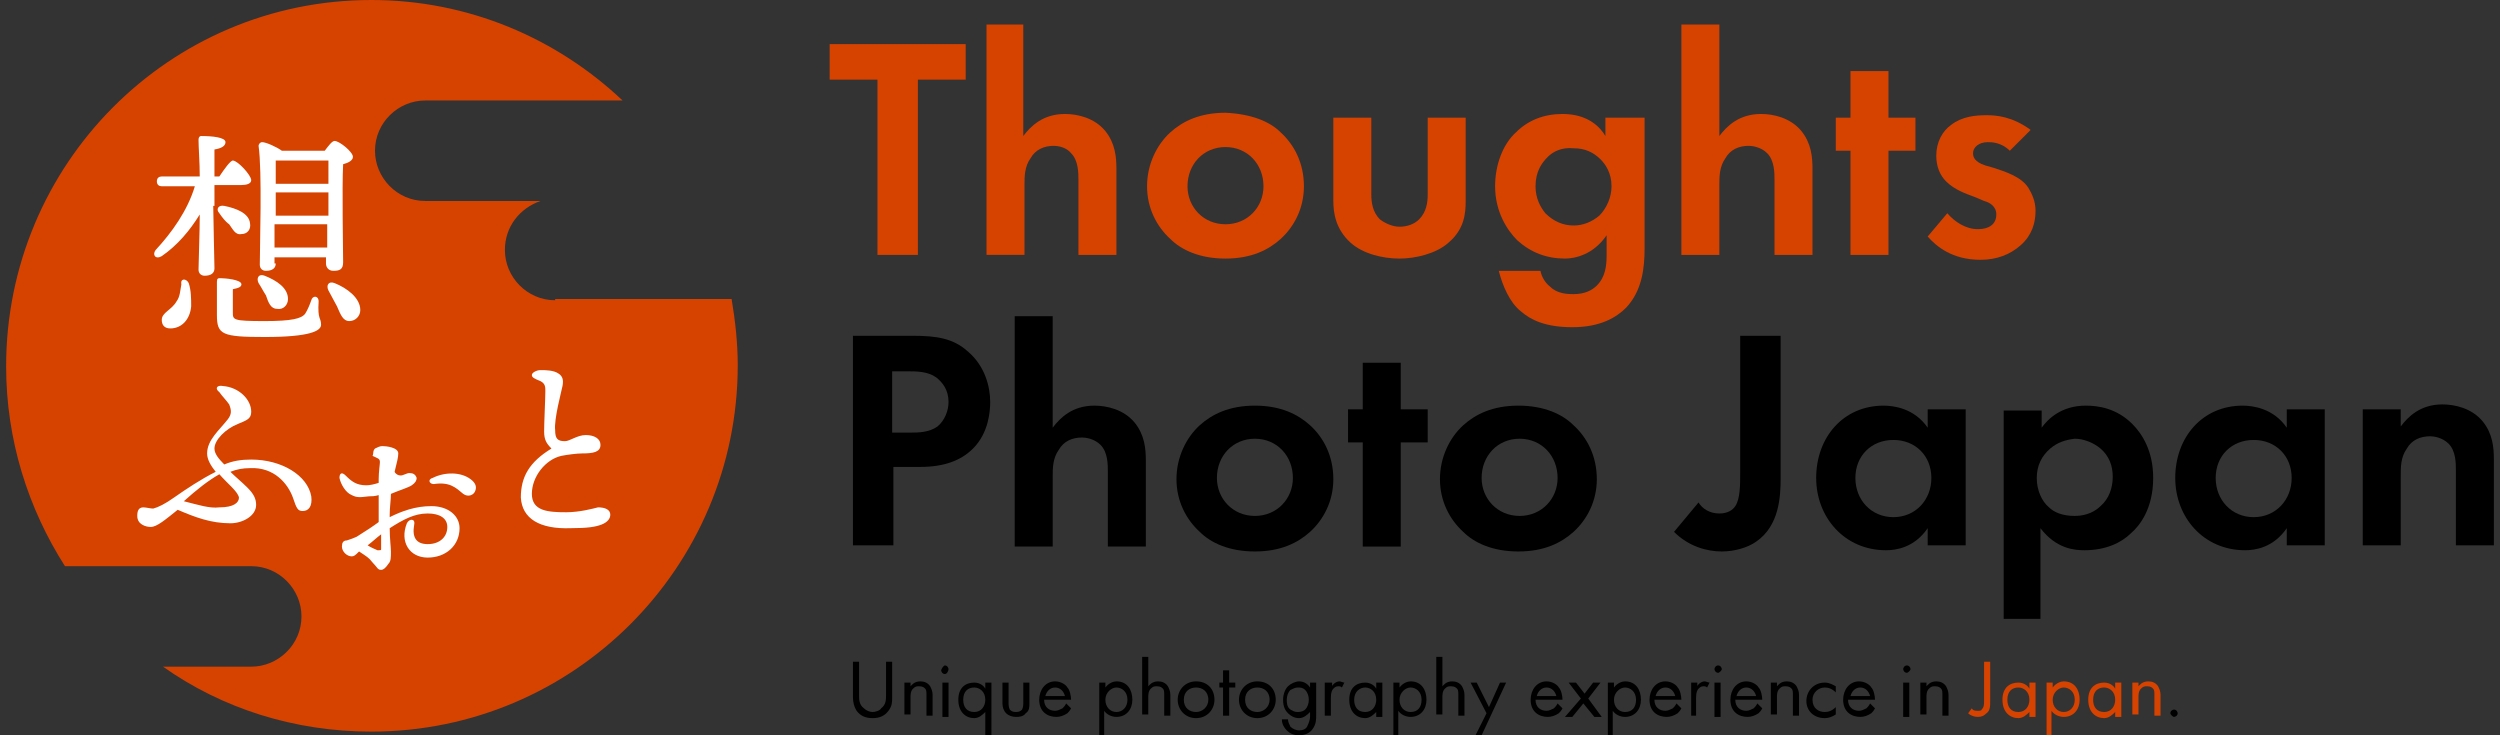 <?xml version="1.0" encoding="utf-8"?>
<!-- Generator: Adobe Illustrator 28.0.0, SVG Export Plug-In . SVG Version: 6.00 Build 0)  -->
<svg version="1.1" id="レイヤー_1" xmlns="http://www.w3.org/2000/svg" xmlns:xlink="http://www.w3.org/1999/xlink" x="0px"
	 y="0px" viewBox="0 0 204 60" style="enable-background:new 0 0 204 60;" xml:space="preserve">
<rect x="0" y="0" width="204" height="60" fill="#333333" stroke="none"/>
<style type="text/css">
	.st0{fill:#D64200;}
	.st1{fill:#FFFFFF;}
</style>
<g>
	<g>
		<path class="st0" d="M45.3,24.5c-2.3,0-4.1-1.9-4.1-4.1v0c0-1.9,1.2-3.4,2.9-4h-9.4c-2.3,0-4.1-1.9-4.1-4.1v0
			c0-2.3,1.9-4.1,4.1-4.1h16.1C45.4,3.1,38.2,0,30.3,0C13.8,0,0.5,13.4,0.5,29.9c0,6,1.8,11.6,4.8,16.3h15.2c2.3,0,4.1,1.9,4.1,4.1
			v0c0,2.3-1.9,4.1-4.1,4.1h-7.2c4.8,3.4,10.7,5.3,17,5.3c16.5,0,29.9-13.4,29.9-29.9c0-1.8-0.2-3.6-0.5-5.4H45.3z"/>
		<g>
			<path class="st1" d="M20.5,33.6c0,0.6-0.4,0.7-1.1,1c-1,0.4-1.9,1.3-1.9,2c0,0.4,0.3,0.8,0.8,1.3c0.7-0.3,1.4-0.4,2.2-0.4
				c2.5,0,4.6,1.3,4.9,3c0.1,0.8-0.2,1.2-0.7,1.2c-0.4,0-0.5-0.2-0.8-1.1c-0.4-1.1-1.5-2.5-3.5-2.4c-0.6,0-1.1,0.1-1.6,0.3
				c0.4,0.4,0.9,0.8,1.4,1.3c0.5,0.5,0.7,0.9,0.7,1.4c0,0.9-1.1,1.5-2.1,1.5c-1.6,0-2.9-0.5-4.3-1.1c-1,0.8-1.7,1.4-2.2,1.4
				c-0.4,0-1.1-0.2-1.1-0.9c0-0.4,0.1-0.7,0.5-0.7h0h0c0.2,0,0.6,0.1,0.8,0.1c0.4-0.1,1-0.4,1.7-0.9c1-0.7,2.2-1.5,3.4-2.1
				c-0.4-0.5-0.7-1-0.7-1.5c0-1.1,1-1.9,1.7-2.8c0.3-0.4,0.3-0.7,0.1-1.2c-0.2-0.3-0.6-0.7-0.8-1c-0.4-0.3-0.2-0.6,0.3-0.5
				C19.5,31.6,20.5,32.6,20.5,33.6z M17.9,38.7C17,39.2,16,40,15,40.9c1.2,0.3,2.1,0.6,2.9,0.5c1.2,0,1.6-0.4,1.6-0.8
				C19.4,40.1,18.6,39.5,17.9,38.7z"/>
			<path class="st1" d="M30.6,36.6c0.2-0.1,0.4-0.2,0.6-0.2c0.3,0,1.3,0.1,1.3,0.6c0,0.3-0.1,0.7-0.3,1.5c0.1,0.2,0.3,0.3,0.5,0.3
				c0.2,0,0.5-0.2,0.7-0.2c0.3,0,0.5,0.1,0.6,0.4c0,0.2-0.1,0.4-0.4,0.6c-0.3,0.2-1,0.4-1.7,0.7c0,0.5-0.1,1.1-0.1,1.7
				c0,0.1,0,0.1,0,0.2c1-0.5,2.1-0.9,3.4-0.9c1.4,0,2.3,0.8,2.3,1.8c0,1.4-1.1,2.4-2.6,2.4c-1.5,0-2.3-1.3-1.7-2.8
				c0.2-0.4,0.7-0.4,0.6,0.1c-0.2,1.1,0.2,1.6,1.1,1.6c1,0,1.6-0.6,1.6-1.4c0-0.7-0.6-1.1-1.6-1.1c-1.1,0-2,0.5-3.1,1.2
				c0,0.8,0.1,1.6,0.1,1.9c0,0.5,0,0.8-0.2,1c-0.2,0.3-0.4,0.5-0.6,0.5c-0.3,0-0.3-0.2-0.7-0.6c-0.3-0.4-0.5-0.5-1.1-0.9
				c-0.3,0.3-0.4,0.4-0.6,0.4c-0.4,0-0.8-0.4-0.8-0.8c0-0.3,0.1-0.5,0.4-0.5c0.3-0.1,0.6-0.2,0.8-0.3v0c0.8-0.5,1.4-0.9,1.8-1.2
				c0-0.2,0-0.5,0-0.7c0-0.4,0-1,0-1.5c-0.3,0.1-0.6,0.1-0.8,0.1c-0.8,0.1-1,0.1-1.4-0.1c-0.5-0.2-0.9-0.9-1-1.4l0,0
				c0-0.4,0.2-0.5,0.5-0.2c0.5,0.5,0.9,0.8,1.7,0.8c0.3,0,0.7-0.1,1-0.2c0-0.1,0-0.2,0-0.3c0-0.6,0.1-1.2,0.1-1.4
				c0-0.3-0.2-0.3-0.6-0.5C30.5,37,30.4,36.8,30.6,36.6z M31.1,44.8c0-0.2,0-0.7,0-1.2c-0.4,0.3-0.7,0.6-1.1,0.9
				c0.3,0.2,0.6,0.3,0.8,0.4C31.1,44.9,31.1,44.9,31.1,44.8z M35.4,39.5c-0.4,0-0.5-0.4-0.1-0.5c1-0.5,2.3-0.5,3.1,0.1
				c0.4,0.3,0.5,0.6,0.4,0.9c-0.1,0.4-0.6,0.6-1,0.3C37.2,39.8,36.7,39.3,35.4,39.5L35.4,39.5z"/>
			<path class="st1" d="M43.4,30.6c0-0.2,0.4-0.4,0.7-0.4c0.4,0,1.1,0,1.5,0.3c0.3,0.2,0.4,0.5,0.3,1c-0.1,0.5-0.7,2.7-0.6,3.6
				c0,0.7,0.2,0.9,0.8,0.9c0.4,0,1-0.5,1.7-0.5c0.7,0,1.2,0.3,1.2,0.8c0,0.6-0.6,0.7-1.5,0.7c-0.4,0-1.2,0.1-1.7,0.2
				c-1.3,0.3-2.4,1.7-2.4,3.1c0,1.4,1.3,1.5,2.8,1.5c1.1,0,2.2-0.3,2.6-0.4c0.6,0,1,0.2,1,0.6c0,0.3-0.2,0.6-0.7,0.8
				c-0.5,0.2-1.2,0.3-2.5,0.3c-2.6,0.1-4-0.8-4.1-2.5c0-1.7,0.7-2.9,2.5-4c-0.4-0.4-0.6-0.7-0.6-1.4c0-0.7,0.1-2.7,0.1-3.3
				c0-0.3,0-0.6-0.4-0.8C43.6,30.9,43.4,30.8,43.4,30.6L43.4,30.6z"/>
		</g>
		<g>
			<path class="st1" d="M17.4,16.8c0,0.8,0.1,4.6,0.1,5.1c0,0.4-0.3,0.6-0.8,0.6c-0.3,0-0.5-0.2-0.5-0.5c0-0.5,0.1-3.1,0.1-4.5
				c-0.8,1.3-1.8,2.5-3.1,3.4c-0.5,0.3-0.8-0.1-0.5-0.5c1.3-1.4,2.6-3.2,3.2-5.2h-2.7c-0.2,0-0.4-0.1-0.4-0.4c0-0.3,0.2-0.4,0.4-0.4
				h3.1c0-1.1-0.1-2.4-0.1-3c0-0.2,0.1-0.3,0.2-0.3c0.9,0,2,0.1,2,0.5c0,0.3-0.3,0.5-0.9,0.6c0,0.4,0,1.3,0,2.2h0.4
				c0.4-0.6,0.9-1.3,1.1-1.3c0.4,0,1.5,1.2,1.5,1.6c0,0.3-0.4,0.4-0.8,0.4h-2.2V16.8z M15.4,23.1c0.2,0.6,0.2,1.3,0.2,1.9
				c-0.1,1.1-0.8,1.8-1.7,1.8c-0.5,0-0.7-0.3-0.7-0.7c0-0.6,0.8-0.8,1.2-1.5c0.3-0.4,0.3-0.9,0.4-1.4C14.7,22.7,15.2,22.7,15.4,23.1
				z M17.9,17.4c-0.3-0.3-0.1-0.7,0.4-0.6c1,0.2,2,0.6,2.1,1.4c0.1,0.5-0.2,0.9-0.7,0.9c-0.5,0.1-0.7-0.4-1-0.8
				C18.4,18.1,18.1,17.7,17.9,17.4z M26.2,26.5c0,0.5-0.9,1-4.6,1c-3.5,0-3.9-0.2-3.9-1.8c0-0.6,0-1.8,0-2.7c0-0.3,0.1-0.3,0.3-0.3
				c0.3,0,1.7,0.1,1.7,0.5c0,0.2-0.2,0.3-0.7,0.4c0,0.6,0,1.3,0,1.9c0,0.6,0,0.7,2.6,0.7c2.2,0,3-0.2,3.3-0.6
				c0.2-0.3,0.4-0.8,0.5-1.1c0.1-0.4,0.6-0.4,0.6,0.1C25.9,26.1,26.2,25.9,26.2,26.5z M21.1,23.1c-0.2-0.4,0-0.8,0.5-0.6
				c1,0.4,1.9,1,1.9,1.9c0,0.5-0.4,0.9-0.9,0.8c-0.5,0-0.7-0.5-0.9-1.1C21.5,23.8,21.3,23.4,21.1,23.1z M22.5,21.5
				c0,0.4-0.3,0.6-0.8,0.6c-0.3,0-0.5-0.2-0.5-0.5c0-1.6,0.2-7.6-0.1-9.7c0-0.1,0.1-0.3,0.3-0.3c0.3,0,1.2,0.4,1.6,0.7h3.5
				c0.3-0.4,0.6-0.8,0.8-0.8c0.4,0,1.5,0.9,1.5,1.3c0,0.3-0.4,0.5-0.8,0.6c-0.1,1.9,0,7,0,8c0,0.6-0.3,0.7-0.8,0.7
				c-0.4,0-0.6-0.3-0.6-0.6V21h-4.2V21.5z M22.5,13.1c0,0.4,0,1.1,0,1.9h4.3c0-0.8,0-1.5,0-1.9H22.5z M22.5,17.6h4.3v-1.9h-4.3v1.2
				V17.6z M26.7,20.2v-1.9h-4.3l0,1.9H26.7z M29.4,25.3c0,0.5-0.4,0.9-0.9,0.9c-0.5,0-0.7-0.5-1-1.2c-0.2-0.4-0.5-0.9-0.7-1.3
				c-0.2-0.4,0-0.8,0.5-0.6C28.3,23.5,29.4,24.3,29.4,25.3z"/>
		</g>
	</g>
	<g>
		<path class="st0" d="M74.9,6.5v14.3h-3.3V6.5h-3.9V3.6h11.1v2.9H74.9z"/>
		<path class="st0" d="M80.4,2h3.1v9.1c0.6-0.8,1.6-1.8,3.4-1.8c1,0,2.4,0.3,3.3,1.4c0.8,1,0.9,2.1,0.9,3.1v7h-3.1v-6.1
			c0-0.6,0-1.6-0.6-2.2C87,12,86.3,11.9,86,11.9c-0.8,0-1.5,0.3-1.9,1c-0.5,0.7-0.5,1.5-0.5,2.2v5.7h-3.1V2z"/>
		<path class="st0" d="M104.5,10.8c1.1,1,1.9,2.5,1.9,4.4c0,1.8-0.8,3.3-1.9,4.3c-1,0.9-2.4,1.6-4.5,1.6c-2.1,0-3.6-0.7-4.5-1.6
			c-1.1-1-1.9-2.5-1.9-4.3c0-1.8,0.8-3.4,1.9-4.4c1-0.9,2.4-1.6,4.5-1.6C102.1,9.3,103.6,9.9,104.5,10.8z M103.1,15.2
			c0-1.8-1.3-3.2-3.1-3.2c-1.8,0-3.1,1.4-3.1,3.2c0,1.7,1.3,3.1,3.1,3.1C101.8,18.3,103.1,16.9,103.1,15.2z"/>
		<path class="st0" d="M111.9,9.6v6.3c0,0.6,0.1,1.4,0.7,2c0.4,0.3,1,0.6,1.6,0.6c0.6,0,1.2-0.2,1.6-0.6c0.6-0.6,0.7-1.4,0.7-2V9.6
			h3.1v6.8c0,1-0.1,2.3-1.4,3.4c-1,0.9-2.7,1.3-4,1.3c-1.4,0-3-0.4-4-1.3c-1.2-1.1-1.4-2.4-1.4-3.4V9.6H111.9z"/>
		<path class="st0" d="M131.1,9.6h3.1v10.6c0,1.7-0.2,3.5-1.5,4.9c-0.8,0.8-2.1,1.6-4.4,1.6c-2.2,0-3.4-0.6-4.2-1.3
			c-0.9-0.7-1.5-2.1-1.8-3.3h3.4c0.1,0.5,0.4,1,0.8,1.3c0.6,0.6,1.5,0.6,1.9,0.6c0.9,0,1.5-0.3,1.9-0.7c0.7-0.7,0.8-1.6,0.8-2.5
			v-1.6c-1.1,1.6-2.6,1.9-3.4,1.9c-1.5,0-2.8-0.5-3.9-1.5c-0.8-0.8-1.8-2.3-1.8-4.4c0-1.7,0.6-3.4,1.7-4.4c1-1,2.3-1.5,3.8-1.5
			c2.1,0,3.1,1.1,3.5,1.8V9.6z M126.3,12.8c-0.5,0.5-1,1.2-1,2.4c0,1,0.4,1.7,0.8,2.2c0.7,0.7,1.5,1,2.3,1c0.8,0,1.5-0.3,2.1-0.8
			c0.6-0.6,1-1.5,1-2.4c0-1.1-0.5-1.8-0.9-2.2c-0.6-0.6-1.3-0.9-2.2-0.9C127.4,12,126.7,12.4,126.3,12.8z"/>
		<path class="st0" d="M137.2,2h3.1v9.1c0.6-0.8,1.6-1.8,3.4-1.8c1,0,2.4,0.3,3.3,1.4c0.8,1,0.9,2.1,0.9,3.1v7h-3.1v-6.1
			c0-0.6,0-1.6-0.6-2.2c-0.5-0.5-1.2-0.6-1.5-0.6c-0.8,0-1.5,0.3-1.9,1c-0.5,0.7-0.5,1.5-0.5,2.2v5.7h-3.1V2z"/>
		<path class="st0" d="M154.1,12.3v8.5H151v-8.5h-1.2V9.6h1.2V5.8h3.1v3.8h2.2v2.7H154.1z"/>
		<path class="st0" d="M164,12.3c-0.7-0.7-1.5-0.7-1.8-0.7c-0.7,0-1.2,0.4-1.2,0.9c0,0.3,0.1,0.7,1,1l0.7,0.2
			c0.9,0.3,2.2,0.7,2.8,1.6c0.3,0.5,0.6,1.1,0.6,1.9c0,1-0.3,2-1.2,2.8c-0.9,0.8-2,1.2-3.3,1.2c-2.3,0-3.6-1.1-4.3-1.9l1.6-1.9
			c0.6,0.7,1.5,1.3,2.5,1.3c0.9,0,1.5-0.4,1.5-1.2c0-0.7-0.6-1-1-1.1l-0.7-0.3c-0.8-0.3-1.7-0.6-2.4-1.3c-0.5-0.5-0.8-1.2-0.8-2.1
			c0-1.1,0.5-2,1.2-2.5c0.9-0.7,2-0.8,2.9-0.8c0.8,0,2.1,0.1,3.6,1.2L164,12.3z"/>
		<path d="M74.5,27.4c1.9,0,3.3,0.2,4.5,1.3c1.4,1.2,1.8,2.9,1.8,4.1c0,0.7-0.1,2.5-1.4,3.8c-1,1-2.4,1.5-4.3,1.5h-2.2v6.4h-3.3
			V27.4H74.5z M72.9,35.3h1.4c0.6,0,1.5,0,2.2-0.5c0.6-0.5,0.9-1.3,0.9-2c0-1-0.5-1.6-1-2c-0.7-0.5-1.6-0.5-2.4-0.5h-1.2V35.3z"/>
		<path d="M82.8,25.8h3.1v9.1c0.6-0.8,1.6-1.8,3.4-1.8c1,0,2.4,0.3,3.3,1.4c0.8,1,0.9,2.1,0.9,3.1v7h-3.1v-6.1c0-0.6,0-1.6-0.6-2.2
			c-0.5-0.5-1.2-0.6-1.5-0.6c-0.8,0-1.5,0.3-1.9,1c-0.5,0.7-0.5,1.5-0.5,2.2v5.7h-3.1V25.8z"/>
		<path d="M106.9,34.7c1.1,1,1.9,2.5,1.9,4.4c0,1.8-0.8,3.3-1.9,4.3c-1,0.9-2.4,1.6-4.5,1.6c-2.1,0-3.6-0.7-4.5-1.6
			c-1.1-1-1.9-2.5-1.9-4.3c0-1.8,0.8-3.4,1.9-4.4c1-0.9,2.4-1.6,4.5-1.6C104.5,33.1,105.9,33.8,106.9,34.7z M105.5,39
			c0-1.8-1.3-3.2-3.1-3.2c-1.8,0-3.1,1.4-3.1,3.2c0,1.7,1.3,3.1,3.1,3.1S105.5,40.7,105.5,39z"/>
		<path d="M114.3,36.1v8.5h-3.1v-8.5h-1.2v-2.7h1.2v-3.8h3.1v3.8h2.2v2.7H114.3z"/>
		<path d="M128.4,34.7c1.1,1,1.9,2.5,1.9,4.4c0,1.8-0.8,3.3-1.9,4.3c-1,0.9-2.4,1.6-4.5,1.6c-2.1,0-3.6-0.7-4.5-1.6
			c-1.1-1-1.9-2.5-1.9-4.3c0-1.8,0.8-3.4,1.9-4.4c1-0.9,2.4-1.6,4.5-1.6C126,33.1,127.5,33.8,128.4,34.7z M127.1,39
			c0-1.8-1.3-3.2-3.1-3.2c-1.8,0-3.1,1.4-3.1,3.2c0,1.7,1.3,3.1,3.1,3.1S127.1,40.7,127.1,39z"/>
		<path d="M145.3,27.4V39c0,1.5-0.1,3.9-2,5.2c-0.7,0.5-1.8,0.8-2.8,0.8c-1.2,0-2.7-0.4-3.9-1.6l2-2.4c0.3,0.5,0.9,0.9,1.7,0.9
			c0.7,0,1.1-0.3,1.3-0.6c0.4-0.6,0.4-1.7,0.4-2.8V27.4H145.3z"/>
		<path d="M157.3,33.4h3.1v11.1h-3.1v-1.4c-1.1,1.6-2.6,1.8-3.4,1.8c-3.4,0-5.7-2.7-5.7-5.9c0-3.3,2.2-5.9,5.5-5.9
			c0.8,0,2.5,0.2,3.6,1.8V33.4z M151.4,39c0,1.8,1.3,3.2,3.1,3.2c1.8,0,3.1-1.4,3.1-3.2c0-1.8-1.3-3.1-3.1-3.1
			C152.7,35.9,151.4,37.2,151.4,39z"/>
		<path d="M166.6,50.5h-3.1v-17h3.1v1.4c0.5-0.7,1.6-1.8,3.6-1.8c1,0,2.5,0.2,3.8,1.5c0.8,0.8,1.7,2.2,1.7,4.4
			c0,2.5-1.1,3.9-1.8,4.5c-0.8,0.8-2.1,1.4-3.8,1.4c-0.8,0-2.3-0.1-3.6-1.8V50.5z M167.3,36.6c-0.7,0.6-1.1,1.4-1.1,2.4
			c0,1,0.4,1.9,1,2.4c0.4,0.4,1.1,0.7,2.1,0.7c1,0,1.7-0.4,2.1-0.8c0.7-0.6,1-1.5,1-2.4s-0.3-1.7-1-2.3c-0.6-0.5-1.4-0.8-2.1-0.8
			C168.5,35.9,167.9,36.1,167.3,36.6z"/>
		<path d="M186.6,33.4h3.1v11.1h-3.1v-1.4c-1.1,1.6-2.6,1.8-3.4,1.8c-3.4,0-5.7-2.7-5.7-5.9c0-3.3,2.2-5.9,5.5-5.9
			c0.8,0,2.5,0.2,3.6,1.8V33.4z M180.8,39c0,1.8,1.3,3.2,3.1,3.2c1.8,0,3.1-1.4,3.1-3.2c0-1.8-1.3-3.1-3.1-3.1
			C182.1,35.9,180.8,37.2,180.8,39z"/>
		<path d="M192.8,33.4h3.1v1.4c0.6-0.8,1.6-1.8,3.4-1.8c1,0,2.4,0.3,3.3,1.4c0.8,1,0.9,2.1,0.9,3.1v7h-3.1v-6.1c0-0.6,0-1.6-0.6-2.2
			c-0.5-0.5-1.2-0.6-1.5-0.6c-0.8,0-1.5,0.3-1.9,1c-0.5,0.7-0.5,1.5-0.5,2.2v5.7h-3.1V33.4z"/>
	</g>
	<g>
		<g>
			<path d="M70.1,56.7c0,0.4,0,0.8,0.4,1.1c0.2,0.2,0.5,0.3,0.7,0.3c0.2,0,0.6-0.1,0.7-0.3c0.4-0.3,0.4-0.7,0.4-1.1V54h0.5v2.9
				c0,0.4,0,0.7-0.3,1.1c-0.3,0.4-0.7,0.6-1.3,0.6c-0.6,0-1-0.2-1.3-0.6c-0.2-0.3-0.3-0.7-0.3-1.1V54h0.5V56.7z"/>
			<path d="M73.8,55.7h0.5V56c0.1-0.1,0.3-0.4,0.8-0.4c0.3,0,0.6,0.1,0.8,0.4c0.1,0.2,0.2,0.4,0.2,0.7v1.7h-0.5v-1.7
				c0-0.2,0-0.4-0.1-0.5c-0.1-0.1-0.2-0.2-0.5-0.2c-0.2,0-0.3,0-0.5,0.2c-0.2,0.2-0.2,0.5-0.2,0.7v1.4h-0.5V55.7z"/>
			<path d="M77.1,54.3c0.2,0,0.3,0.2,0.3,0.3S77.3,55,77.1,55c-0.2,0-0.3-0.2-0.3-0.3S77,54.3,77.1,54.3z M77.4,55.7v2.8h-0.5v-2.8
				H77.4z"/>
			<path d="M80.4,55.7h0.5V60h-0.5v-1.9c-0.2,0.2-0.5,0.5-0.9,0.5c-0.7,0-1.3-0.5-1.3-1.5c0-1,0.6-1.4,1.3-1.4
				c0.5,0,0.8,0.3,0.9,0.5V55.7z M78.6,57.1c0,0.6,0.3,1,0.9,1c0.6,0,0.9-0.5,0.9-1c0-0.7-0.5-1-0.9-1C79,56.1,78.6,56.4,78.6,57.1z
				"/>
			<path d="M82.3,57.3c0,0.2,0,0.4,0.1,0.6c0.1,0.1,0.2,0.2,0.5,0.2c0.3,0,0.4-0.1,0.5-0.2c0.1-0.2,0.1-0.4,0.1-0.6v-1.6H84v1.7
				c0,0.3,0,0.6-0.3,0.8c-0.2,0.3-0.6,0.3-0.8,0.3c-0.3,0-0.6-0.1-0.8-0.3c-0.2-0.2-0.3-0.5-0.3-0.8v-1.7h0.5V57.3z"/>
			<path d="M87.4,57.8c-0.1,0.2-0.2,0.3-0.3,0.4c-0.3,0.2-0.6,0.3-0.9,0.3c-0.7,0-1.4-0.4-1.4-1.4c0-0.8,0.5-1.5,1.3-1.5
				c0.5,0,0.9,0.3,1,0.5c0.2,0.2,0.3,0.7,0.3,1h-2.2c0,0.6,0.4,0.9,0.9,0.9c0.2,0,0.4-0.1,0.6-0.2c0.1-0.1,0.2-0.2,0.3-0.4
				L87.4,57.8z M86.9,56.8c-0.1-0.4-0.4-0.7-0.8-0.7s-0.7,0.3-0.8,0.7H86.9z"/>
			<path d="M90.2,60h-0.5v-4.3h0.5v0.4c0.3-0.4,0.7-0.5,0.9-0.5c0.9,0,1.3,0.7,1.3,1.5c0,0.8-0.5,1.4-1.3,1.4c-0.4,0-0.8-0.2-1-0.5
				V60z M92,57.1c0-0.7-0.5-1-0.9-1s-0.9,0.4-0.9,1c0,0.6,0.4,1,0.9,1C91.6,58.1,92,57.7,92,57.1z"/>
			<path d="M93.2,53.6h0.5V56c0.1-0.1,0.3-0.4,0.8-0.4c0.3,0,0.6,0.1,0.8,0.4c0.1,0.2,0.2,0.4,0.2,0.7v1.7h-0.5v-1.7
				c0-0.2,0-0.4-0.1-0.5c-0.1-0.1-0.2-0.2-0.5-0.2c-0.2,0-0.3,0-0.5,0.2c-0.2,0.2-0.2,0.5-0.2,0.7v1.4h-0.5V53.6z"/>
			<path d="M96.1,57.1c0-0.8,0.6-1.5,1.5-1.5s1.5,0.6,1.5,1.5c0,0.8-0.6,1.5-1.5,1.5S96.1,57.9,96.1,57.1z M96.6,57.1
				c0,0.7,0.5,1,1,1c0.5,0,1-0.4,1-1c0-0.7-0.5-1-1-1S96.6,56.4,96.6,57.1z"/>
			<path d="M100.3,56.1v2.3h-0.5v-2.3h-0.3v-0.4h0.3v-1h0.5v1h0.5v0.4H100.3z"/>
			<path d="M101.1,57.1c0-0.8,0.6-1.5,1.5-1.5s1.5,0.6,1.5,1.5c0,0.8-0.6,1.5-1.5,1.5S101.1,57.9,101.1,57.1z M101.6,57.1
				c0,0.7,0.5,1,1,1c0.5,0,1-0.4,1-1c0-0.7-0.5-1-1-1S101.6,56.4,101.6,57.1z"/>
			<path d="M106.9,55.7h0.5v2.7c0,0.3,0,0.7-0.3,1.1c-0.2,0.3-0.6,0.5-1.1,0.5c-0.5,0-0.8-0.2-1-0.4c-0.2-0.2-0.4-0.5-0.4-0.9h0.5
				c0,0.2,0.1,0.4,0.2,0.6c0.2,0.2,0.5,0.3,0.7,0.3c0.3,0,0.6-0.1,0.7-0.4c0.1-0.2,0.2-0.5,0.2-0.7v-0.4c-0.2,0.2-0.5,0.5-0.9,0.5
				c-0.4,0-0.7-0.2-0.9-0.4c-0.2-0.2-0.4-0.5-0.4-1.1c0-0.5,0.2-0.9,0.4-1.1c0.2-0.2,0.6-0.4,0.9-0.4c0.4,0,0.7,0.2,0.9,0.5V55.7z
				 M105.3,56.3c-0.2,0.2-0.3,0.5-0.3,0.8c0,0.2,0,0.6,0.3,0.8c0.2,0.1,0.3,0.2,0.6,0.2c0.3,0,0.5-0.1,0.6-0.2
				c0.2-0.2,0.3-0.5,0.3-0.8c0-0.3-0.1-0.6-0.3-0.8c-0.2-0.2-0.4-0.2-0.6-0.2C105.7,56.1,105.5,56.2,105.3,56.3z"/>
			<path d="M108.2,55.7h0.5V56c0-0.1,0.3-0.4,0.6-0.4c0.1,0,0.3,0.1,0.4,0.1l-0.2,0.4c-0.1-0.1-0.2-0.1-0.3-0.1
				c-0.2,0-0.3,0.1-0.4,0.2c-0.1,0.1-0.2,0.3-0.2,0.7v1.5h-0.5V55.7z"/>
			<path d="M112.3,55.7h0.5v2.8h-0.5v-0.4c-0.2,0.2-0.5,0.5-0.9,0.5c-0.7,0-1.3-0.5-1.3-1.5c0-1,0.6-1.4,1.3-1.4
				c0.5,0,0.8,0.3,0.9,0.5V55.7z M110.5,57.1c0,0.6,0.3,1,0.9,1c0.6,0,0.9-0.5,0.9-1c0-0.7-0.5-1-0.9-1
				C111,56.1,110.5,56.4,110.5,57.1z"/>
			<path d="M114.2,60h-0.5v-4.3h0.5v0.4c0.3-0.4,0.7-0.5,0.9-0.5c0.9,0,1.3,0.7,1.3,1.5c0,0.8-0.5,1.4-1.3,1.4c-0.4,0-0.8-0.2-1-0.5
				V60z M116,57.1c0-0.7-0.5-1-0.9-1s-0.9,0.4-0.9,1c0,0.6,0.4,1,0.9,1C115.7,58.1,116,57.7,116,57.1z"/>
			<path d="M117.2,53.6h0.5V56c0.1-0.1,0.3-0.4,0.8-0.4c0.3,0,0.6,0.1,0.8,0.4c0.1,0.2,0.2,0.4,0.2,0.7v1.7H119v-1.7
				c0-0.2,0-0.4-0.1-0.5c-0.1-0.1-0.2-0.2-0.5-0.2c-0.2,0-0.3,0-0.5,0.2c-0.2,0.2-0.2,0.5-0.2,0.7v1.4h-0.5V53.6z"/>
			<path d="M121.3,58.2l-1.3-2.5h0.5l1,2l0.9-2h0.5l-2,4.3h-0.5L121.3,58.2z"/>
			<path d="M127.5,57.8c-0.1,0.2-0.2,0.3-0.3,0.4c-0.3,0.2-0.6,0.3-0.9,0.3c-0.7,0-1.4-0.4-1.4-1.4c0-0.8,0.5-1.5,1.3-1.5
				c0.5,0,0.9,0.3,1,0.5c0.2,0.2,0.3,0.7,0.3,1h-2.2c0,0.6,0.4,0.9,0.9,0.9c0.2,0,0.4-0.1,0.6-0.2c0.1-0.1,0.2-0.2,0.3-0.4
				L127.5,57.8z M127,56.8c-0.1-0.4-0.4-0.7-0.8-0.7s-0.7,0.3-0.8,0.7H127z"/>
			<path d="M129,57l-1-1.3h0.6l0.7,0.9l0.7-0.9h0.6l-1,1.3l1.1,1.5h-0.6l-0.9-1.1l-0.9,1.1h-0.6L129,57z"/>
			<path d="M131.7,60h-0.5v-4.3h0.5v0.4c0.3-0.4,0.7-0.5,0.9-0.5c0.9,0,1.3,0.7,1.3,1.5c0,0.8-0.5,1.4-1.3,1.4c-0.4,0-0.8-0.2-1-0.5
				V60z M133.5,57.1c0-0.7-0.5-1-0.9-1s-0.9,0.4-0.9,1c0,0.6,0.4,1,0.9,1C133.2,58.1,133.5,57.7,133.5,57.1z"/>
			<path d="M137.2,57.8c-0.1,0.2-0.2,0.3-0.3,0.4c-0.3,0.2-0.6,0.3-0.9,0.3c-0.7,0-1.4-0.4-1.4-1.4c0-0.8,0.5-1.5,1.3-1.5
				c0.5,0,0.9,0.3,1,0.5c0.2,0.2,0.3,0.7,0.3,1h-2.2c0,0.6,0.4,0.9,0.9,0.9c0.2,0,0.4-0.1,0.6-0.2c0.1-0.1,0.2-0.2,0.3-0.4
				L137.2,57.8z M136.7,56.8c-0.1-0.4-0.4-0.7-0.8-0.7s-0.7,0.3-0.8,0.7H136.7z"/>
			<path d="M138,55.7h0.5V56c0-0.1,0.3-0.4,0.6-0.4c0.1,0,0.3,0.1,0.4,0.1l-0.2,0.4c-0.1-0.1-0.2-0.1-0.3-0.1
				c-0.2,0-0.3,0.1-0.4,0.2c-0.1,0.1-0.2,0.3-0.2,0.7v1.5H138V55.7z"/>
			<path d="M140.2,54.3c0.2,0,0.3,0.2,0.3,0.3s-0.2,0.3-0.3,0.3c-0.2,0-0.3-0.2-0.3-0.3S140,54.3,140.2,54.3z M140.4,55.7v2.8h-0.5
				v-2.8H140.4z"/>
			<path d="M143.8,57.8c-0.1,0.2-0.2,0.3-0.3,0.4c-0.3,0.2-0.6,0.3-0.9,0.3c-0.7,0-1.4-0.4-1.4-1.4c0-0.8,0.5-1.5,1.3-1.5
				c0.5,0,0.9,0.3,1,0.5c0.2,0.2,0.3,0.7,0.3,1h-2.2c0,0.6,0.4,0.9,0.9,0.9c0.2,0,0.4-0.1,0.6-0.2c0.1-0.1,0.2-0.2,0.3-0.4
				L143.8,57.8z M143.3,56.8c-0.1-0.4-0.4-0.7-0.8-0.7s-0.7,0.3-0.8,0.7H143.3z"/>
			<path d="M144.5,55.7h0.5V56c0.1-0.1,0.3-0.4,0.8-0.4c0.3,0,0.6,0.1,0.8,0.4c0.1,0.2,0.2,0.4,0.2,0.7v1.7h-0.5v-1.7
				c0-0.2,0-0.4-0.1-0.5c-0.1-0.1-0.2-0.2-0.5-0.2c-0.2,0-0.3,0-0.5,0.2c-0.2,0.2-0.2,0.5-0.2,0.7v1.4h-0.5V55.7z"/>
			<path d="M149.8,56.5c-0.3-0.3-0.6-0.4-0.9-0.4c-0.5,0-1,0.4-1,1c0,0.7,0.5,1,1,1c0.3,0,0.6-0.1,0.9-0.4v0.6
				c-0.3,0.2-0.6,0.3-0.9,0.3c-0.9,0-1.5-0.6-1.5-1.4c0-0.8,0.6-1.5,1.5-1.5c0.4,0,0.7,0.2,0.9,0.3V56.5z"/>
			<path d="M153,57.8c-0.1,0.2-0.2,0.3-0.3,0.4c-0.3,0.2-0.6,0.3-0.9,0.3c-0.7,0-1.4-0.4-1.4-1.4c0-0.8,0.5-1.5,1.3-1.5
				c0.5,0,0.9,0.3,1,0.5c0.2,0.2,0.3,0.7,0.3,1h-2.2c0,0.6,0.4,0.9,0.9,0.9c0.2,0,0.4-0.1,0.6-0.2c0.1-0.1,0.2-0.2,0.3-0.4L153,57.8
				z M152.6,56.8c-0.1-0.4-0.4-0.7-0.8-0.7s-0.7,0.3-0.8,0.7H152.6z"/>
			<path d="M155.6,54.3c0.2,0,0.3,0.2,0.3,0.3s-0.2,0.3-0.3,0.3c-0.2,0-0.3-0.2-0.3-0.3S155.4,54.3,155.6,54.3z M155.8,55.7v2.8
				h-0.5v-2.8H155.8z"/>
			<path d="M156.7,55.7h0.5V56c0.1-0.1,0.3-0.4,0.8-0.4c0.3,0,0.6,0.1,0.8,0.4c0.1,0.2,0.2,0.4,0.2,0.7v1.7h-0.5v-1.7
				c0-0.2,0-0.4-0.1-0.5c-0.1-0.1-0.2-0.2-0.5-0.2c-0.2,0-0.3,0-0.5,0.2c-0.2,0.2-0.2,0.5-0.2,0.7v1.4h-0.5V55.7z"/>
			<path class="st0" d="M162.4,54v3.2c0,0.4,0,0.8-0.3,1c-0.2,0.2-0.4,0.3-0.7,0.3c-0.3,0-0.6-0.1-0.8-0.3l0.3-0.4
				c0.1,0.2,0.3,0.2,0.5,0.2c0.1,0,0.3,0,0.3-0.1c0.2-0.2,0.2-0.4,0.2-0.7V54H162.4z"/>
			<path class="st0" d="M165.6,55.7h0.5v2.8h-0.5v-0.4c-0.2,0.2-0.5,0.5-0.9,0.5c-0.7,0-1.3-0.5-1.3-1.5c0-1,0.6-1.4,1.3-1.4
				c0.5,0,0.8,0.3,0.9,0.5V55.7z M163.8,57.1c0,0.6,0.3,1,0.9,1c0.6,0,0.9-0.5,0.9-1c0-0.7-0.5-1-0.9-1
				C164.2,56.1,163.8,56.4,163.8,57.1z"/>
			<path class="st0" d="M167.5,60H167v-4.3h0.5v0.4c0.3-0.4,0.7-0.5,0.9-0.5c0.9,0,1.3,0.7,1.3,1.5c0,0.8-0.5,1.4-1.3,1.4
				c-0.4,0-0.8-0.2-1-0.5V60z M169.3,57.1c0-0.7-0.5-1-0.9-1s-0.9,0.4-0.9,1c0,0.6,0.4,1,0.9,1C168.9,58.1,169.3,57.7,169.3,57.1z"
				/>
			<path class="st0" d="M172.6,55.7h0.5v2.8h-0.5v-0.4c-0.2,0.2-0.5,0.5-0.9,0.5c-0.7,0-1.3-0.5-1.3-1.5c0-1,0.6-1.4,1.3-1.4
				c0.5,0,0.8,0.3,0.9,0.5V55.7z M170.8,57.1c0,0.6,0.3,1,0.9,1c0.6,0,0.9-0.5,0.9-1c0-0.7-0.5-1-0.9-1
				C171.2,56.1,170.8,56.4,170.8,57.1z"/>
			<path class="st0" d="M174,55.7h0.5V56c0.1-0.1,0.3-0.4,0.8-0.4c0.3,0,0.6,0.1,0.8,0.4c0.1,0.2,0.2,0.4,0.2,0.7v1.7h-0.5v-1.7
				c0-0.2,0-0.4-0.1-0.5c-0.1-0.1-0.2-0.2-0.5-0.2c-0.2,0-0.3,0-0.5,0.2c-0.2,0.2-0.2,0.5-0.2,0.7v1.4H174V55.7z"/>
			<path d="M177.4,57.9c0.2,0,0.3,0.2,0.3,0.3c0,0.2-0.2,0.3-0.3,0.3s-0.3-0.2-0.3-0.3C177.1,58,177.3,57.9,177.4,57.9z"/>
		</g>
	</g>
</g>
</svg>
